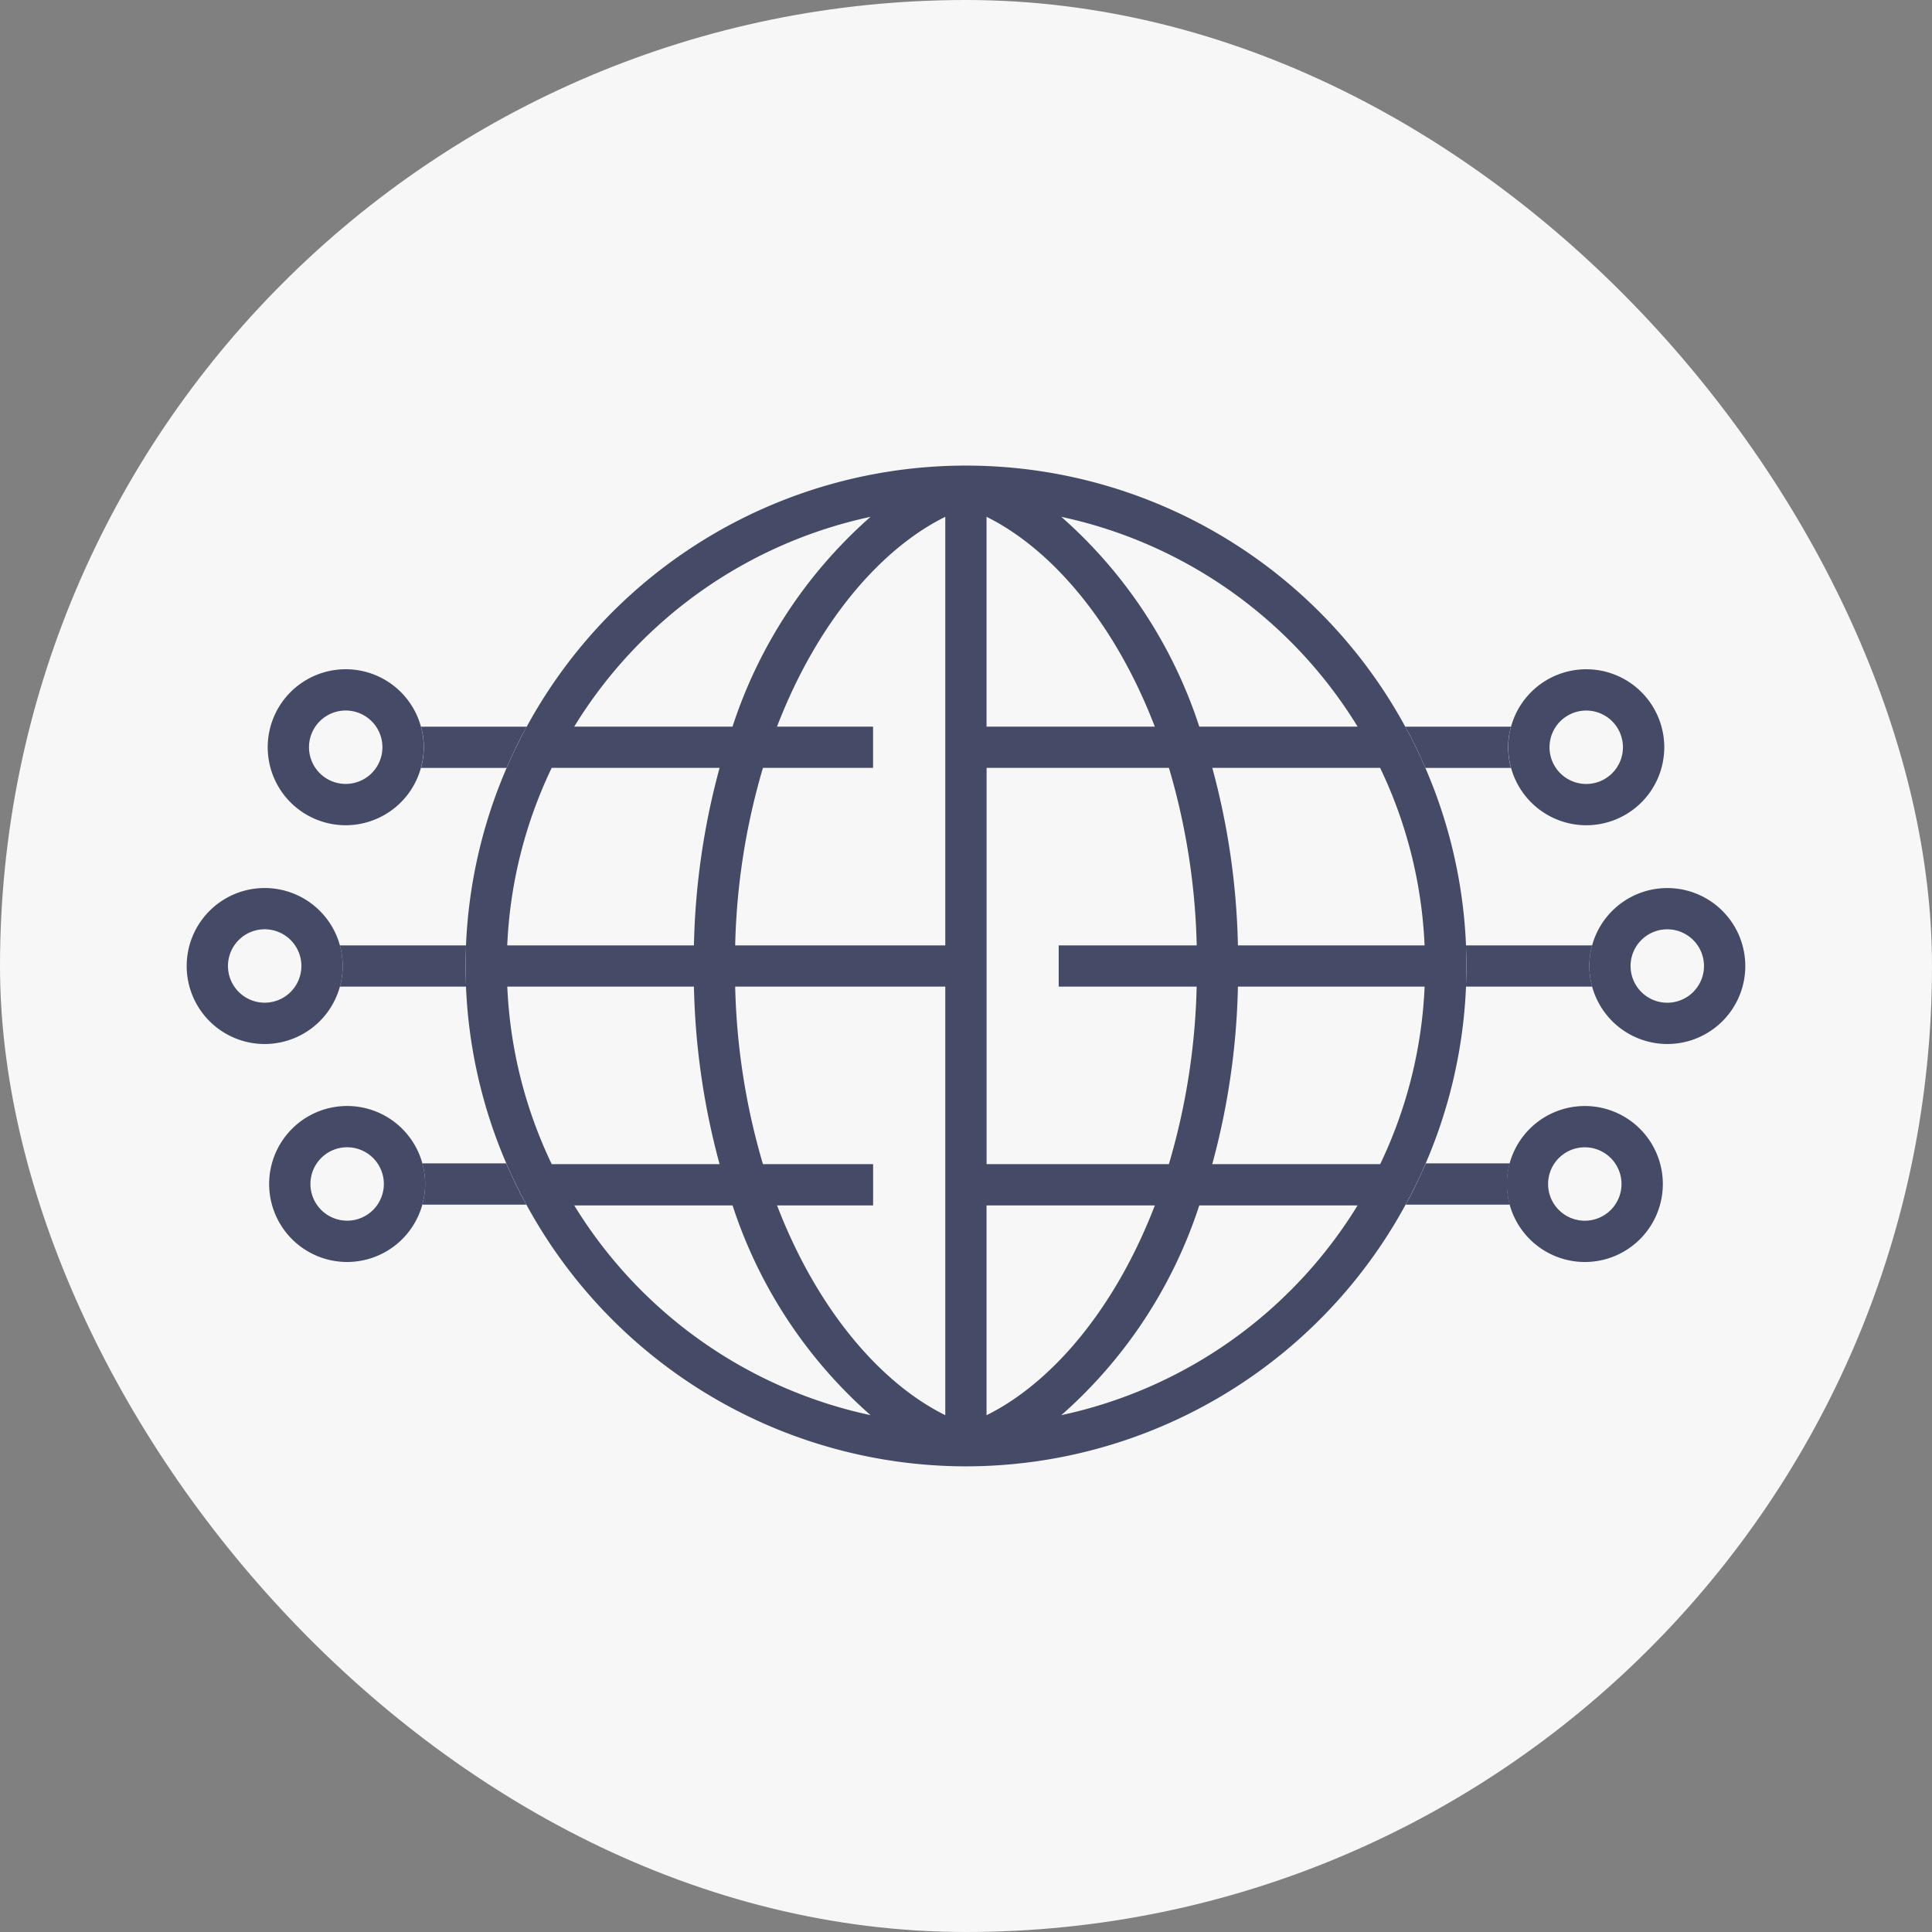 <svg xmlns="http://www.w3.org/2000/svg" xmlns:xlink="http://www.w3.org/1999/xlink" width="100" height="100" viewBox="0 0 100 100">
  <rect x="0" y="0" width="100" height="100" fill="#808080" stroke="none"/>
  <defs>
    <style>
      .cls-1 {
        fill: #454a67;
      }

      .cls-2 {
        fill: #f7f7f7;
      }

      .cls-3 {
        clip-path: url(#clip-path);
      }
    </style>
    <clipPath id="clip-path">
      <rect id="長方形_554" data-name="長方形 554" class="cls-1" width="80.673" height="51.805"/>
    </clipPath>
  </defs>
  <g id="グループ_276" data-name="グループ 276" transform="translate(-500 -1929)">
    <rect id="長方形_270" data-name="長方形 270" class="cls-2" width="100" height="100" rx="50" transform="translate(500 1929)"/>
    <g id="グループ_274" data-name="グループ 274" transform="translate(509.663 1953.098)">
      <g id="グループ_246" data-name="グループ 246" class="cls-3">
        <path id="パス_112" data-name="パス 112" class="cls-1" d="M4.037,49.016a4.037,4.037,0,1,1,4.037-4.037,4.042,4.042,0,0,1-4.037,4.037m0-5.939a1.9,1.9,0,1,0,1.9,1.9,1.9,1.9,0,0,0-1.9-1.9" transform="translate(0 -19.076)"/>
        <path id="パス_113" data-name="パス 113" class="cls-1" d="M12.03,70.142a4.037,4.037,0,1,1,4.037-4.036,4.041,4.041,0,0,1-4.037,4.036m0-5.938a1.9,1.9,0,1,0,1.9,1.9,1.9,1.9,0,0,0-1.9-1.9" transform="translate(-3.725 -28.92)"/>
        <path id="パス_114" data-name="パス 114" class="cls-1" d="M11.891,27.814a4.037,4.037,0,1,1,4.037-4.037,4.041,4.041,0,0,1-4.037,4.037m0-5.938a1.9,1.9,0,1,0,1.9,1.9,1.9,1.9,0,0,0-1.9-1.9" transform="translate(-3.66 -9.198)"/>
        <path id="パス_115" data-name="パス 115" class="cls-1" d="M75.9,37.837a1.049,1.049,0,0,0,.128-.247,25.8,25.8,0,0,0,0-23.376,1.042,1.042,0,0,0-.126-.245,25.883,25.883,0,0,0-45.961.012,1.029,1.029,0,0,0-.109.215,25.8,25.8,0,0,0,0,23.414,1.058,1.058,0,0,0,.112.216A25.923,25.923,0,0,0,52.916,51.8h.01A25.92,25.92,0,0,0,75.9,37.837M42.415,36.158a35.21,35.21,0,0,1-1.437-9.188H51.853V49.152C48.512,47.5,45.221,43.7,43.145,38.293h4.973V36.158ZM29.18,26.97h9.663a37.915,37.915,0,0,0,1.328,9.188H31.482a23.6,23.6,0,0,1-2.3-9.188m2.3-11.323h8.689a37.9,37.9,0,0,0-1.328,9.188H29.18a23.6,23.6,0,0,1,2.3-9.188m11.663-2.135C45.22,8.107,48.512,4.3,51.853,2.652V24.835H40.978a35.158,35.158,0,0,1,1.437-9.188h5.7V13.512ZM53.988,2.652c3.34,1.653,6.634,5.455,8.709,10.86H53.988Zm0,46.5V38.293H62.7c-2.076,5.4-5.369,9.206-8.709,10.859m0-12.994V15.647h9.438a35.156,35.156,0,0,1,1.438,9.188H57.723V26.97h7.141a35.164,35.164,0,0,1-1.438,9.188ZM76.662,24.835H67a37.905,37.905,0,0,0-1.327-9.188h8.688a23.594,23.594,0,0,1,2.3,9.188M67,26.97h9.663a23.594,23.594,0,0,1-2.3,9.188H65.671A37.917,37.917,0,0,0,67,26.97m6.2-13.458H65A24.611,24.611,0,0,0,57.859,2.654,23.84,23.84,0,0,1,73.194,13.512M47.984,2.653A24.614,24.614,0,0,0,40.84,13.512H32.647A23.845,23.845,0,0,1,47.984,2.653M32.648,38.293h8.194A24.6,24.6,0,0,0,47.984,49.15,23.836,23.836,0,0,1,32.648,38.293M57.859,49.15A24.616,24.616,0,0,0,65,38.293h8.194A23.84,23.84,0,0,1,57.859,49.15" transform="translate(-12.588)"/>
        <path id="パス_116" data-name="パス 116" class="cls-1" d="M28.22,69.764c-.078-.143-.158-.284-.233-.428a1.1,1.1,0,0,1-.112-.216c-.248-.488-.477-.986-.7-1.491H22.832a3.924,3.924,0,0,1,0,2.135Z" transform="translate(-10.638 -31.51)"/>
        <path id="パス_117" data-name="パス 117" class="cls-1" d="M21.376,48.637c-.014-.355-.033-.709-.033-1.068s.018-.712.033-1.067H14.84a3.924,3.924,0,0,1,0,2.135Z" transform="translate(-6.914 -21.667)"/>
        <path id="パス_118" data-name="パス 118" class="cls-1" d="M27.138,27.436c.214-.491.438-.977.68-1.452a1.067,1.067,0,0,1,.11-.214c.082-.158.169-.312.253-.468H22.707a3.924,3.924,0,0,1,0,2.135Z" transform="translate(-10.58 -11.788)"/>
        <path id="パス_119" data-name="パス 119" class="cls-1" d="M135.938,44.979a4.036,4.036,0,1,1,4.037,4.037,4.042,4.042,0,0,1-4.037-4.037m2.134,0a1.9,1.9,0,1,0,1.9-1.9,1.9,1.9,0,0,0-1.9,1.9" transform="translate(-63.337 -19.076)"/>
        <path id="パス_120" data-name="パス 120" class="cls-1" d="M127.943,66.106a4.037,4.037,0,1,1,4.037,4.037,4.042,4.042,0,0,1-4.037-4.037m2.135,0a1.9,1.9,0,1,0,1.9-1.9,1.9,1.9,0,0,0-1.9,1.9" transform="translate(-59.612 -28.92)"/>
        <path id="パス_121" data-name="パス 121" class="cls-1" d="M128.082,23.778a4.037,4.037,0,1,1,4.037,4.037,4.042,4.042,0,0,1-4.037-4.037m2.135,0a1.9,1.9,0,1,0,1.9-1.9,1.9,1.9,0,0,0-1.9,1.9" transform="translate(-59.677 -9.198)"/>
        <path id="パス_122" data-name="パス 122" class="cls-1" d="M118.135,69.764c.077-.143.156-.284.232-.428a1.07,1.07,0,0,0,.112-.216c.248-.488.477-.986.7-1.491h4.348a3.924,3.924,0,0,0,0,2.135Z" transform="translate(-55.042 -31.51)"/>
        <path id="パス_123" data-name="パス 123" class="cls-1" d="M123.975,48.637c.014-.355.033-.709.033-1.068s-.018-.712-.033-1.067h6.537a3.924,3.924,0,0,0,0,2.135Z" transform="translate(-57.763 -21.667)"/>
        <path id="パス_124" data-name="パス 124" class="cls-1" d="M119.139,27.436c-.213-.491-.438-.977-.68-1.452a1.067,1.067,0,0,0-.11-.214c-.082-.158-.169-.312-.253-.468h5.474a3.924,3.924,0,0,0,0,2.135Z" transform="translate(-55.024 -11.788)"/>
      </g>
    </g>
  </g>
</svg>
